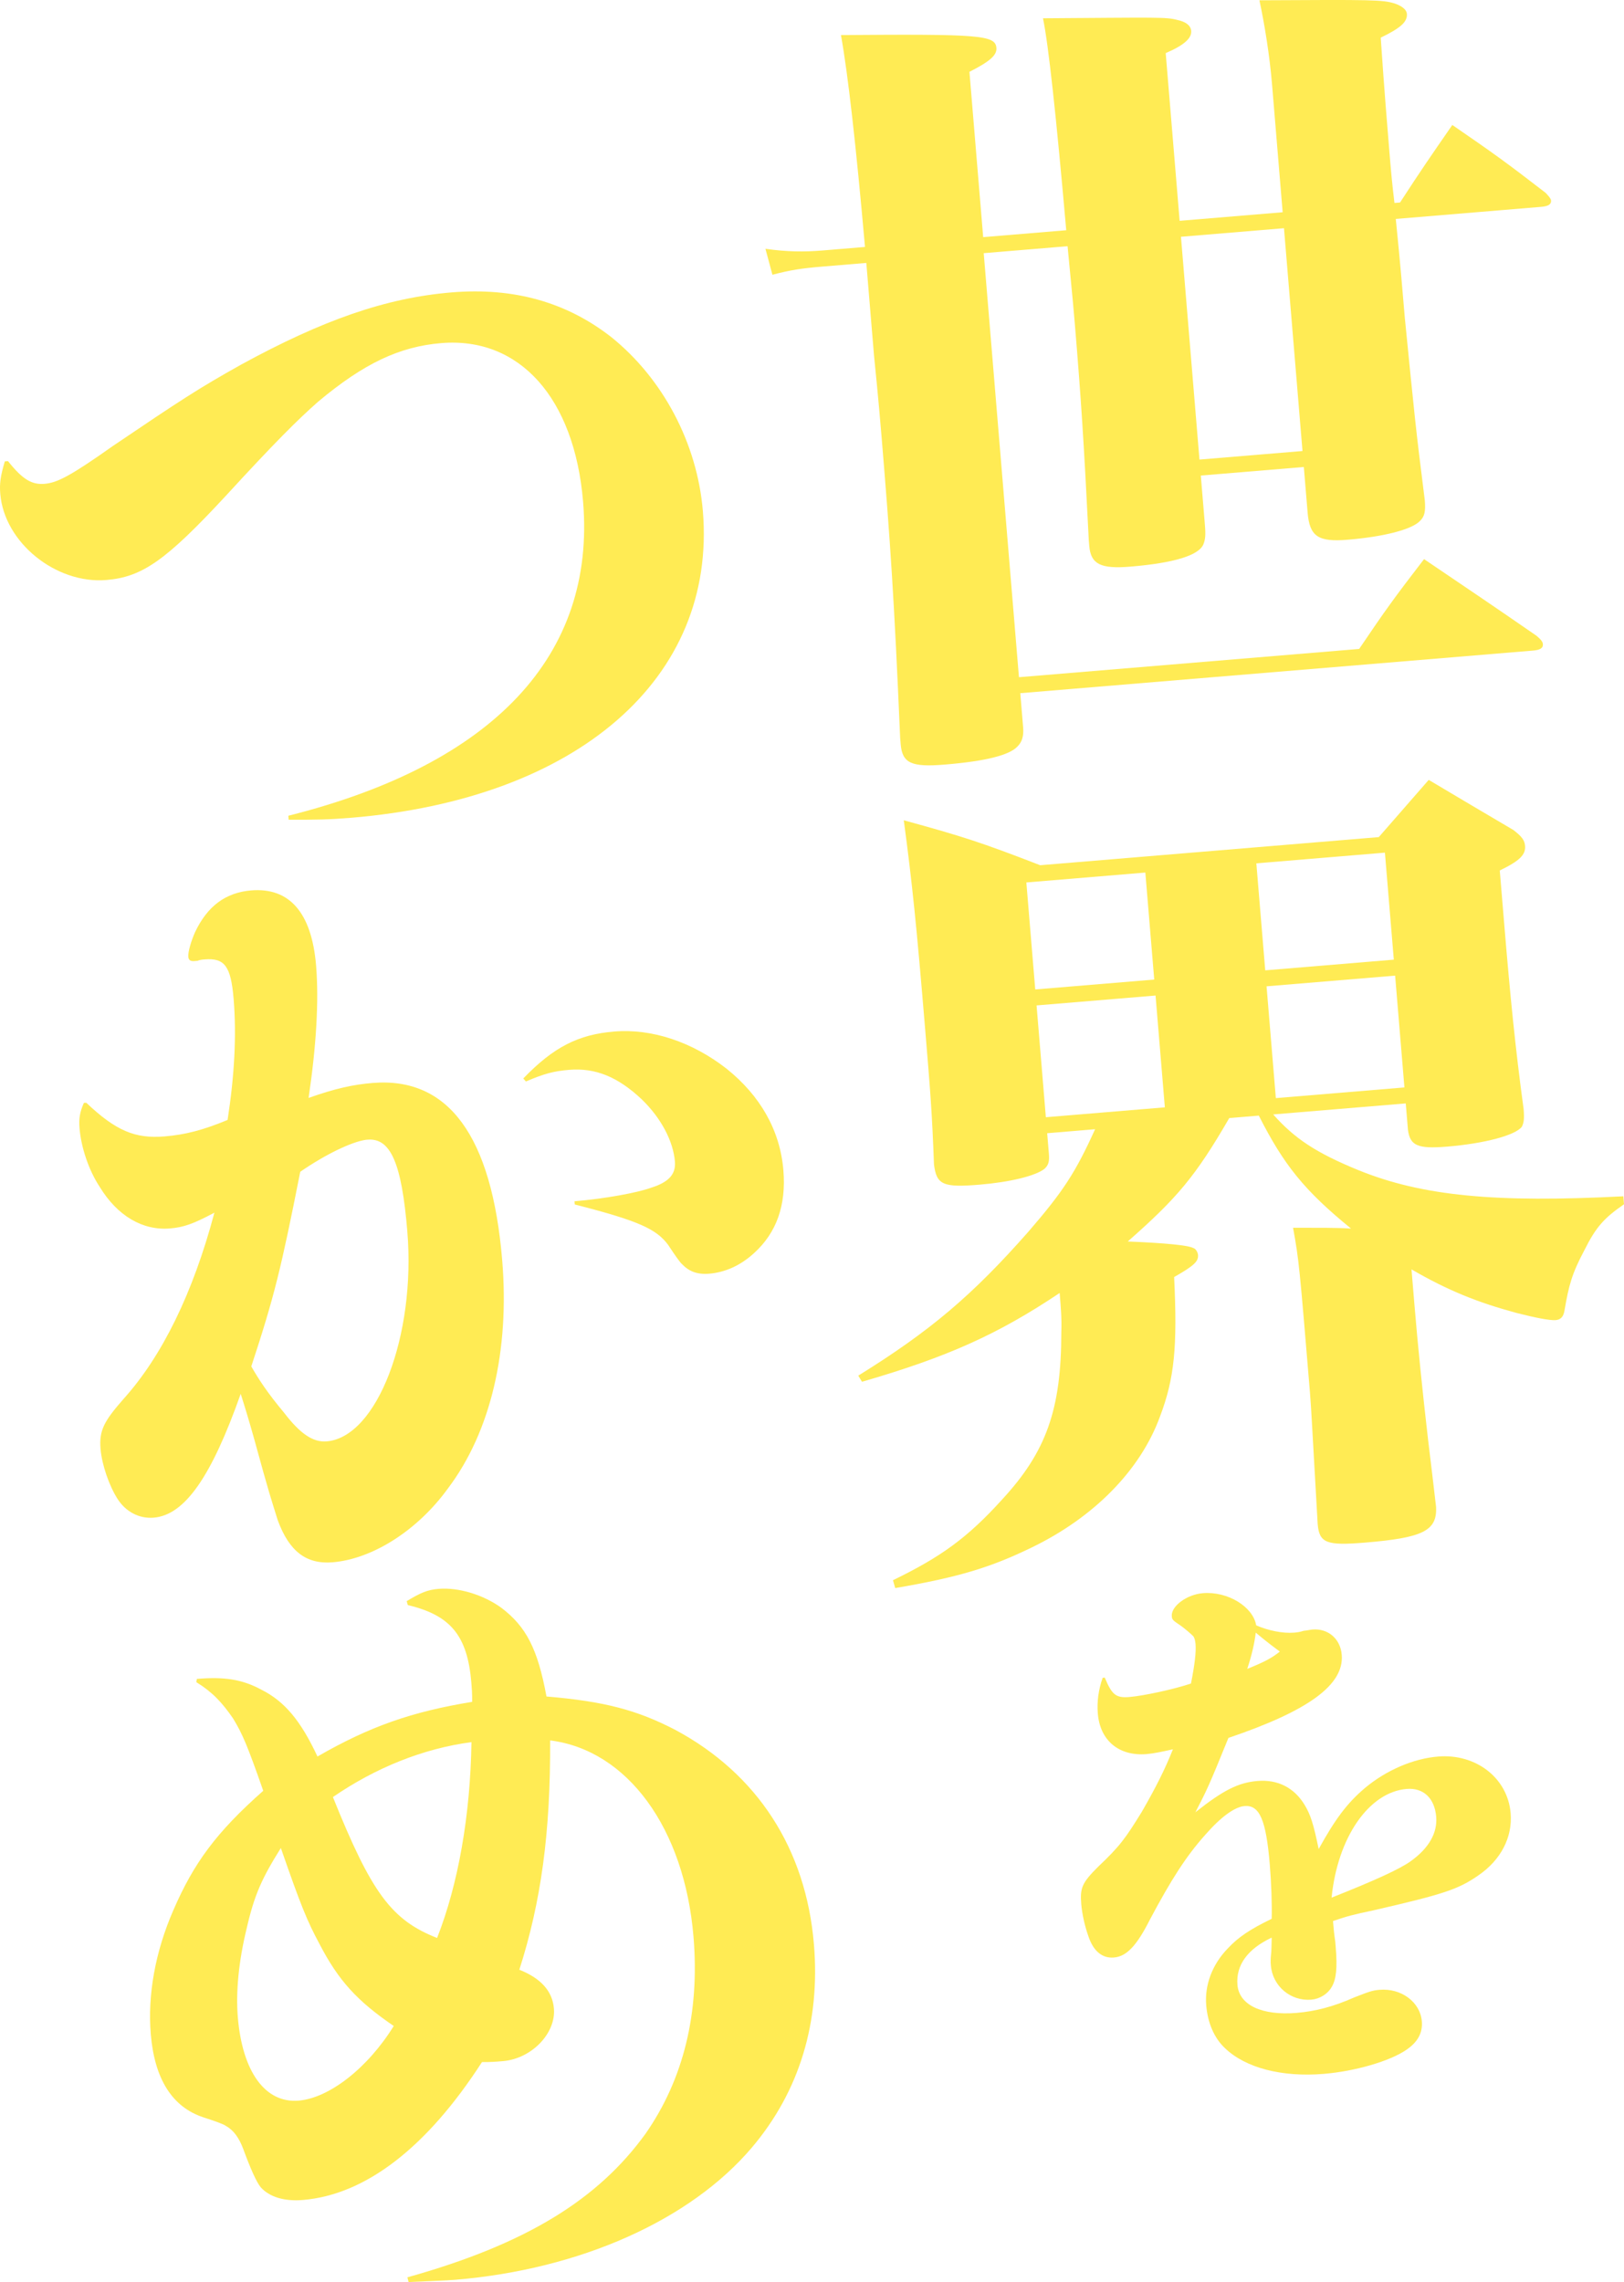 <?xml version="1.0" encoding="UTF-8"?><svg id="_レイヤー_1" xmlns="http://www.w3.org/2000/svg" viewBox="0 0 362.967 510.055"><defs><style>.cls-1{fill:#ffe100;opacity:.67;stroke-width:0px;}</style></defs><path class="cls-1" d="m74.406,401.655c9.519-6.542,20.125-10.838,30.968-12.279-.256,16.376-2.937,31.695-7.684,43.77-10.217-4.002-14.679-10.102-23.284-31.492m-11.634,11.391c4.489,12.925,5.84,16.227,8.607,21.39,4.282,8.27,8.429,12.778,16.623,18.387-5.861,9.473-14.475,16.12-21.257,16.683-7.496.622-12.581-6.504-13.59-18.639-.475-5.713.211-12.598,1.953-19.752,1.712-7.511,3.38-11.244,7.665-18.069m-18.895-37.069c3.598,2.217,5.77,4.553,8.223,8.123,2.08,3.421,3.195,6.024,6.734,16.154-10.547,9.322-15.548,16.208-20.072,26.648-4.076,9.324-5.79,18.992-5.063,27.737.831,9.996,4.771,16.317,11.79,18.61q4.432,1.429,5.013,1.92c1.695.937,2.913,2.633,3.836,5.073q2.556,6.976,3.954,8.657c1.978,2.172,5.294,3.153,9.4,2.813,14.1-1.172,27.771-11.833,40.031-30.823,1.801.029,3.228-.088,4.655-.207,6.426-.534,11.886-6.2,11.425-11.733-.325-3.926-2.898-6.768-7.731-8.702,4.852-15.14,6.983-30.593,6.882-51.252,17.253,2.16,30.026,19.61,32.043,43.884,1.408,16.956-2.208,31.813-10.72,44.023-10.637,14.722-26.704,24.684-53.224,32.098l.268,1.056c4.833-.221,8.596-.354,10.381-.503,28.022-2.328,52.624-13.359,66.372-29.596,10.637-12.566,15.282-28.048,13.842-45.362-1.78-21.418-12.692-38.123-30.939-47.93-8.641-4.493-15.989-6.399-28.839-7.487-1.959-10.62-4.532-15.619-10.093-19.828-4.016-2.903-9.549-4.6-14.01-4.228-2.499.207-4.061.876-7.14,2.749l.252.878c9.533,2.264,13.324,6.801,14.2,17.331.088,1.071.207,2.499.178,4.299-13.476,2.198-22.907,5.497-34.569,12.217-3.717-7.957-7.314-12.331-12.566-14.95-4.327-2.336-8.327-2.903-14.395-2.398l-.119.729Zm73.669-134.259c4.166-1.783,6.278-2.319,9.67-2.6,5.889-.489,10.917,1.609,16.18,6.563,4.297,4.137,7.062,9.298,7.447,13.939.238,2.855-1.413,4.61-5.267,5.828-3.138,1.159-10.575,2.497-17.179,3.045l.06.715c14.321,3.661,18.247,5.491,20.879,9.047q2.469,3.748,3.048,4.239c1.578,1.668,3.435,2.411,6.113,2.189,3.57-.297,7.034-1.844,10.041-4.608,5.013-4.551,7.2-10.663,6.549-18.516-.743-8.925-5.158-16.644-12.667-22.671-7.688-6.01-16.745-9.032-25.135-8.334-8.031.667-13.55,3.461-20.334,10.495l.594.669Zm-50.44,20.186c5.609-3.879,11.484-6.704,14.682-7.15,0,0,.178-.014.358-.029,5.175-.43,7.629,5.296,8.888,20.467,1.942,23.383-6.779,46.032-18.022,46.967-3.034.252-5.891-1.668-9.517-6.399-3.791-4.538-5.65-7.439-7.33-10.354,5.165-15.705,6.639-21.758,10.941-43.503m-48.363-15.391c-.909,2.053-1.147,3.511-.969,5.652.356,4.284,2.036,9.357,4.505,13.105,3.954,6.501,9.619,9.804,15.688,9.3,3.034-.252,5.132-.966,9.951-3.523-4.793,18.012-11.712,32.065-20.267,41.583-4.434,5.04-5.519,7.107-5.179,11.213.297,3.57,1.946,8.285,3.805,11.185,1.859,2.901,4.862,4.449,8.075,4.182,6.962-.579,12.897-9.158,19.446-27.675q1.457,4.551,2.988,9.996c3.359,12.301,3.819,13.521,5.291,18.25,2.556,6.976,6.393,9.892,12.282,9.403,8.925-.741,18.995-7.15,25.765-16.519,9.552-12.654,13.796-30.799,12.12-50.967-2.314-27.844-12.039-41.054-28.995-39.644-4.284.356-8.344,1.232-14.278,3.342,1.728-11.645,2.324-21.758,1.673-29.612-.98-11.781-5.946-17.478-14.513-16.766-5.711.475-9.773,3.508-12.526,9.308-.907,2.051-1.607,4.446-1.519,5.517.06.714.446,1.04,1.339.968.178-.016.536-.045.714-.061.52-.223,1.056-.268,1.591-.311,4.462-.371,5.875,1.488,6.483,8.806.683,8.211.175,17.238-1.346,27.07-5.384,2.245-9.429,3.299-14.071,3.686-6.604.548-10.886-1.253-17.52-7.53l-.534.043ZM1.076,103.124c-.983,3.316-1.206,4.952-1.013,7.273.904,10.888,12.458,20.172,23.704,19.237,8.031-.667,13.296-4.341,26.821-18.942,10.711-11.674,16.021-16.968,20.545-20.937,10.248-8.579,18.207-12.296,27.488-13.067,17.492-1.455,29.774,12.261,31.702,35.464,2.848,34.27-19.93,58.627-65.876,70.173l.074.892c6.291.017,9.162-.041,13.981-.442,50.689-4.213,81.692-31.231,78.592-68.533-1.26-15.171-8.932-29.629-20.486-38.913-9.993-7.796-21.772-11.131-35.694-9.974-14.636,1.216-28.78,6.165-47.003,16.127-9.445,5.277-13.537,7.954-28.68,18.197-9.505,6.722-12.436,8.223-15.292,8.46-2.855.237-4.937-1.028-8.149-5.073l-.714.059Z"/><path class="cls-1" d="m297.613,424.13c1.337-13.428,8.32-23.588,16.79-24.291,3.712-.308,6.245,2.051,6.59,6.227.299,3.598-1.635,7.029-5.716,9.937q-3.413,2.504-17.665,8.126m-18.848-51.118c1.025-3.122,1.624-5.742,1.896-8.101.378.318,2.514,2.127,5.376,4.225-1.75,1.431-3.318,2.262-7.271,3.876m-32.311,1.984c-.947,2.649-1.306,5.365-1.085,8.033.503,6.034,4.764,9.535,10.914,9.023,1.508-.126,3.345-.511,5.868-1.071-1.839,4.591-3.743,8.37-6.907,13.891-3.703,6.03-4.961,7.771-9.834,12.381-3.56,3.566-4.052,4.66-3.744,8.372.164,1.972.743,4.728,1.507,6.884,1.111,3.528,3.122,5.23,5.79,5.009,2.784-.231,5.047-2.523,8.056-8.496,4.748-8.921,8.056-14.103,12.331-18.897,3.52-4.031,6.604-6.274,8.809-6.457,3.364-.278,4.812,3.105,5.642,13.082.339,4.061.511,8.952.423,12.115-4.942,2.397-7.484,4.126-9.844,6.658-3.442,3.558-5.165,8.139-4.788,12.664.328,3.945,1.776,7.328,4.183,9.581,4.572,4.41,12.693,6.539,22.09,5.758,7.076-.588,14.831-2.868,18.477-5.389,2.542-1.73,3.655-3.808,3.442-6.361-.356-4.292-4.589-7.446-9.462-7.041-1.624.135-2.417.435-5.811,1.768-4.506,2.01-8.624,3.053-12.685,3.39-7.772.646-12.877-1.733-13.253-6.257-.366-4.41,2.255-8.014,7.65-10.566q-.04,2.34-.088,3.162c-.194,1.885-.154,2.35-.097,3.045.385,4.641,4.406,8.045,9.047,7.66,1.856-.154,3.636-1.237,4.553-2.832,1.026-1.721,1.279-4.311.902-8.835-.029-.349-.067-.812-.105-1.277-.271-1.847-.358-2.891-.425-3.703-.01-.116-.038-.465-.078-.928,3.181-1.082,4.439-1.42,9.03-2.386,15.933-3.66,18.999-4.733,23.417-7.786,5.087-3.459,7.698-8.583,7.254-13.92-.655-7.888-7.769-13.373-16.237-12.667-5.569.461-11.544,3.062-16.244,6.957-4.147,3.497-6.768,7.104-10.425,13.715-1.168-5.626-1.806-7.676-3.159-9.899-2.3-3.781-5.963-5.695-10.489-5.32-4.292.358-7.656,2.039-13.903,6.997,2.514-4.882,2.92-5.616,7.38-16.618,17.837-6.037,25.883-11.845,25.325-18.575-.299-3.596-3.064-5.935-6.544-5.647-.465.038-1.151.213-1.963.28-.909.309-1.605.366-2.186.415-2.436.202-5.761-.456-8.429-1.635-.696-4.149-6.361-7.65-11.93-7.186-3.596.299-7.116,2.927-6.932,5.132.067.812.194.918,2.049,2.165.745.524,2.378,1.906,2.765,2.341.261.328.434,1.014.492,1.711.154,1.856-.195,4.69-1.018,8.845-3.636,1.237-10.518,2.744-13.766,3.013-3.017.251-3.897-.494-5.5-4.332l-.465.038Zm-15.075-153.845l-1.987-23.916,26.595-2.21,1.987,23.916-26.595,2.21Zm28.967,26.348l-26.595,2.21-2.075-24.988,26.593-2.21,2.077,24.988Zm51.468-29.437l2.077,24.988-28.736,2.388-2.077-24.988,28.736-2.388Zm-.295-3.57l-28.737,2.388-1.987-23.916,28.736-2.388,1.989,23.916Zm-66.762,37.897c-4.405,9.711-7.112,13.889-14.983,22.99-12.481,14.157-21.883,22.126-37.949,32.088l.833,1.369c19.128-5.543,30.389-10.611,44.178-19.845.282,3.392.475,5.711.37,8.776-.003,17.252-3.352,26.697-13.246,37.403-7.736,8.55-13.671,12.818-24.381,18.021l.505,1.756c14.354-2.452,21.359-4.652,30.344-8.992,13.998-6.734,24.442-17.307,28.832-29.352,3.243-8.536,3.915-15.602,3.16-31.174,4.462-2.528,5.459-3.509,5.341-4.937-.045-.536-.477-1.398-1.026-1.533q-1.695-.937-14.681-1.476c11.054-9.725,15.145-14.558,22.69-27.585l6.604-.549c5.59,11.038,10.198,16.766,20.607,25.245-3.793-.223-6.663-.164-12.954-.181,1.322,7.259,1.426,8.508,3.769,36.708.327,3.928.489,8.047,1.733,29.51.356,4.284,2.022,4.864,10.589,4.152,12.851-1.068,16.139-2.599,15.873-7.967q-.653-5.697-1.797-15.128-1.915-16.554-3.041-30.118l-.653-7.853c8.12,4.716,14.812,7.396,23.453,9.732,4.225,1.087,7.511,1.712,8.761,1.609,1.071-.088,1.74-.684,1.978-2.141.968-5.652,1.652-8.225,4.449-13.49,2.62-5.25,4.434-7.197,8.852-10.26l-.147-1.785c-28.632,1.481-44.933-.04-59.254-5.859-9.488-3.883-14.247-7.083-19.006-12.438l29.629-2.462.489,5.891c.475,3.554,2.155,4.313,8.759,3.765,8.389-.698,15.246-2.526,16.704-4.444.461-.937.565-1.844.387-3.985-1.84-13.506-2.998-25.271-4.303-40.978-.223-2.677-.579-6.96-1.023-12.315,4.491-2.17,5.816-3.539,5.652-5.502-.104-1.249-.714-2.098-2.632-3.556q-9.637-5.669-18.9-11.188-4.762,5.427-11.159,12.788l-75.677,6.288c-13.371-5.179-17.43-6.459-30.488-10.046,1.899,14.219,2.834,23.306,4.792,46.867,1.128,13.564,1.528,18.383,1.956,30.03.565,4.626,2.053,5.22,10.262,4.538,6.604-.548,12.42-1.93,14.442-3.535.835-.788,1.132-1.533.983-3.316l-.385-4.641,10.708-.89Zm19.19-199.466l23.025-1.913,4.137,49.797-23.025,1.913-4.137-49.797Zm-44.204.08l-3.071-36.947c4.657-2.364,6.158-3.746,6.025-5.353-.237-2.855-3.674-3.109-34.744-2.863q2.333,12.925,5.374,47.358l-9.46.786c-4.106.342-8.061.311-12.79-.375l1.56,5.801c4.045-1.054,6.35-1.426,11.347-1.84l9.638-.802,1.721,20.704c.95,9.267,1.514,16.049,1.692,18.19,1.927,23.204,2.817,36.069,4.149,67.229.059.715.088,1.071.118,1.429.356,4.284,2.409,5.191,9.905,4.569,9.103-.757,14.383-2.094,16.198-4.042.997-.982,1.429-2.276,1.267-4.239-.016-.18-.045-.536-.074-.893l-.563-6.782,114.586-9.521c1.605-.135,2.291-.549,2.217-1.443-.045-.536-.446-1.04-1.413-1.859-10.677-7.38-14.29-9.775-25.147-17.141-6.651,8.641-8.584,11.318-14.506,20.077l-76.034,6.317-7.876-94.776,18.741-1.557c1.32,13.728,1.336,13.906,1.617,17.298,1.439,17.314,2.016,26.43,3.128,48.443.043.536.088,1.071.104,1.251.34,4.104,2.587,5.175,9.189,4.627,9.818-.816,15.247-2.525,16.303-4.949.446-1.116.551-2.023.344-4.522l-.905-10.888,23.025-1.913.845,10.174c.446,5.353,2.348,6.634,8.952,6.084,8.031-.667,14.368-2.272,16.184-4.22.997-.981,1.265-2.082,1.057-4.581-2.094-16.54-2.302-19.038-4.482-40.962-.401-4.819-1.025-12.315-2.003-21.938l32.483-2.701c1.607-.133,2.291-.549,2.217-1.441-.029-.358-.432-.862-1.22-1.697-8.833-6.813-11.51-8.747-20.849-15.161-5.132,7.437-6.739,9.727-11.679,17.326l-1.249.104c-.563-4.626-.802-7.482-1.083-10.874-.548-6.602-1.201-14.456-1.987-26.073,4.493-2.17,5.996-3.553,5.847-5.338-.074-.893-1.04-1.711-2.706-2.291-2.766-.848-4.745-.864-30.253-.722,1.173,5.474,2.288,12.391,2.822,18.816l2.372,28.558-23.025,1.915-3.114-37.482c4.164-1.783,5.83-3.359,5.697-4.966-.104-1.249-1.249-2.053-3.077-2.44-2.573-.686-4.18-.551-30.045-.38q1.799,8.657,5.194,47.373l-18.561,1.543Z"/></svg>